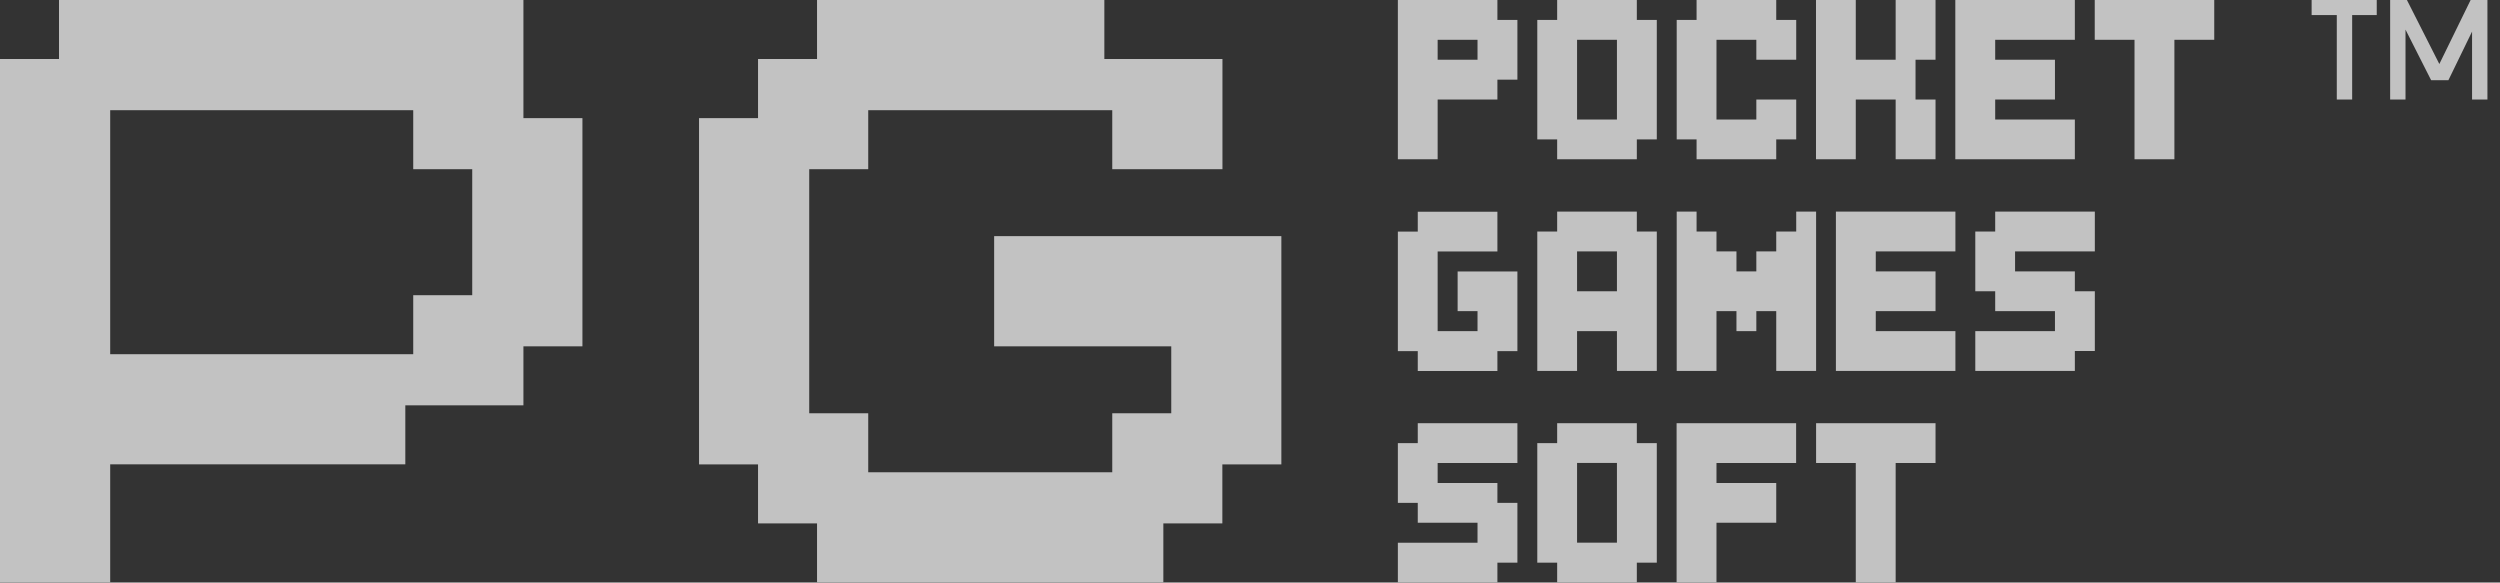 <svg width="103" height="24" viewBox="0 0 103 24" fill="none" xmlns="http://www.w3.org/2000/svg">
<rect x="0" y="0" width="103" height="24" fill="#333333" stroke="none"/>
<g opacity="0.7">
<path fill-rule="evenodd" clip-rule="evenodd" d="M61.693 0H57.592V6.563H59.231V4.101H61.693V3.282H62.517V0.82H61.693V0ZM60.874 2.462H59.231V1.639H60.874V2.462ZM76.458 4.101H78.101V6.563H79.744V4.101H78.92V2.462H79.744V0H78.101V2.462H76.458V0H74.819V6.563H76.458V4.101ZM21.565 0H2.431V2.431H0V23.996H4.54V19.13H16.699V16.699H21.565V14.268H23.996V4.866H21.565V0ZM19.456 12.163H17.025V14.594H4.54V4.54H17.025V6.971H19.456V12.163ZM60.054 12.82H60.874V13.643H59.231V10.361H61.693V8.723H58.412V9.542H57.592V14.466H58.412V15.286H61.693V14.466H62.517V11.185H60.054V12.823V12.82ZM69.899 6.563H73.181V5.744H74.004V4.101H72.361V4.925H70.719V1.639H72.361V2.462H74.004V0.82H73.181V0H69.899V0.82H69.08V5.744H69.899V6.563ZM58.412 18.257H57.592V20.719H58.412V21.538H60.874V22.361H57.592V24H61.693V23.181H62.517V20.719H61.693V19.899H59.231V19.076H62.517V17.437H58.412V18.257ZM70.719 12.82H71.542V13.643H72.361V12.82H73.181V15.282H74.823V8.719H74.004V9.538H73.181V10.357H72.361V11.181H71.542V10.357H70.719V9.538H69.899V8.719H69.08V15.282H70.719V12.82ZM85.484 4.925H82.202V4.101H84.664V2.462H82.202V1.639H85.484V0H80.559V6.563H85.484V4.925ZM75.639 15.282H80.563V13.643H77.282V12.82H79.744V11.181H77.282V10.357H80.563V8.719H75.639V15.282ZM82.202 9.538H81.382V12H82.202V12.82H84.664V13.643H81.382V15.282H85.484V14.462H86.307V12H85.484V11.181H83.021V10.357H86.307V8.719H82.202V9.538ZM86.303 0V1.639H87.942V6.563H89.585V1.639H91.227V0H86.303ZM74.819 19.076H76.458V24H78.101V19.076H79.744V17.437H74.823V19.076H74.819ZM67.437 8.719H64.155V9.538H63.336V15.282H64.975V13.643H66.618V15.282H68.26V9.538H67.437V8.719ZM66.618 12H64.975V10.357H66.618V12ZM67.437 17.437H64.155V18.257H63.336V23.181H64.155V24H67.437V23.181H68.26V18.257H67.437V17.437ZM66.618 22.358H64.975V19.072H66.618V22.358ZM67.437 0H64.155V0.82H63.336V5.744H64.155V6.563H67.437V5.744H68.26V0.82H67.437V0ZM66.618 4.925H64.975V1.639H66.618V4.925ZM70.719 24V21.538H73.181V19.899H70.719V19.076H74V17.437H69.076V24H70.719ZM40.959 9.728V14.268H48.256V17.026H45.825V19.457H35.771V17.026H33.34V6.971H35.771V4.54H45.825V6.971H50.365V2.431H45.499V0H33.662V2.431H31.231V4.866H28.8V19.134H31.231V21.565H33.662V23.996H47.93V21.565H50.361V19.134H52.792V9.728H40.955H40.959Z" fill="white"/>
<path d="M101.79 0L100.501 2.637L99.165 0H98.474V4.101H99.107V1.22L100.163 3.305H100.874L101.849 1.301V4.101H102.482V0H101.79ZM95.239 0.622H96.276V4.101H96.909V0.622H97.922V0H95.239V0.622Z" fill="white"/>
</g>
</svg>
